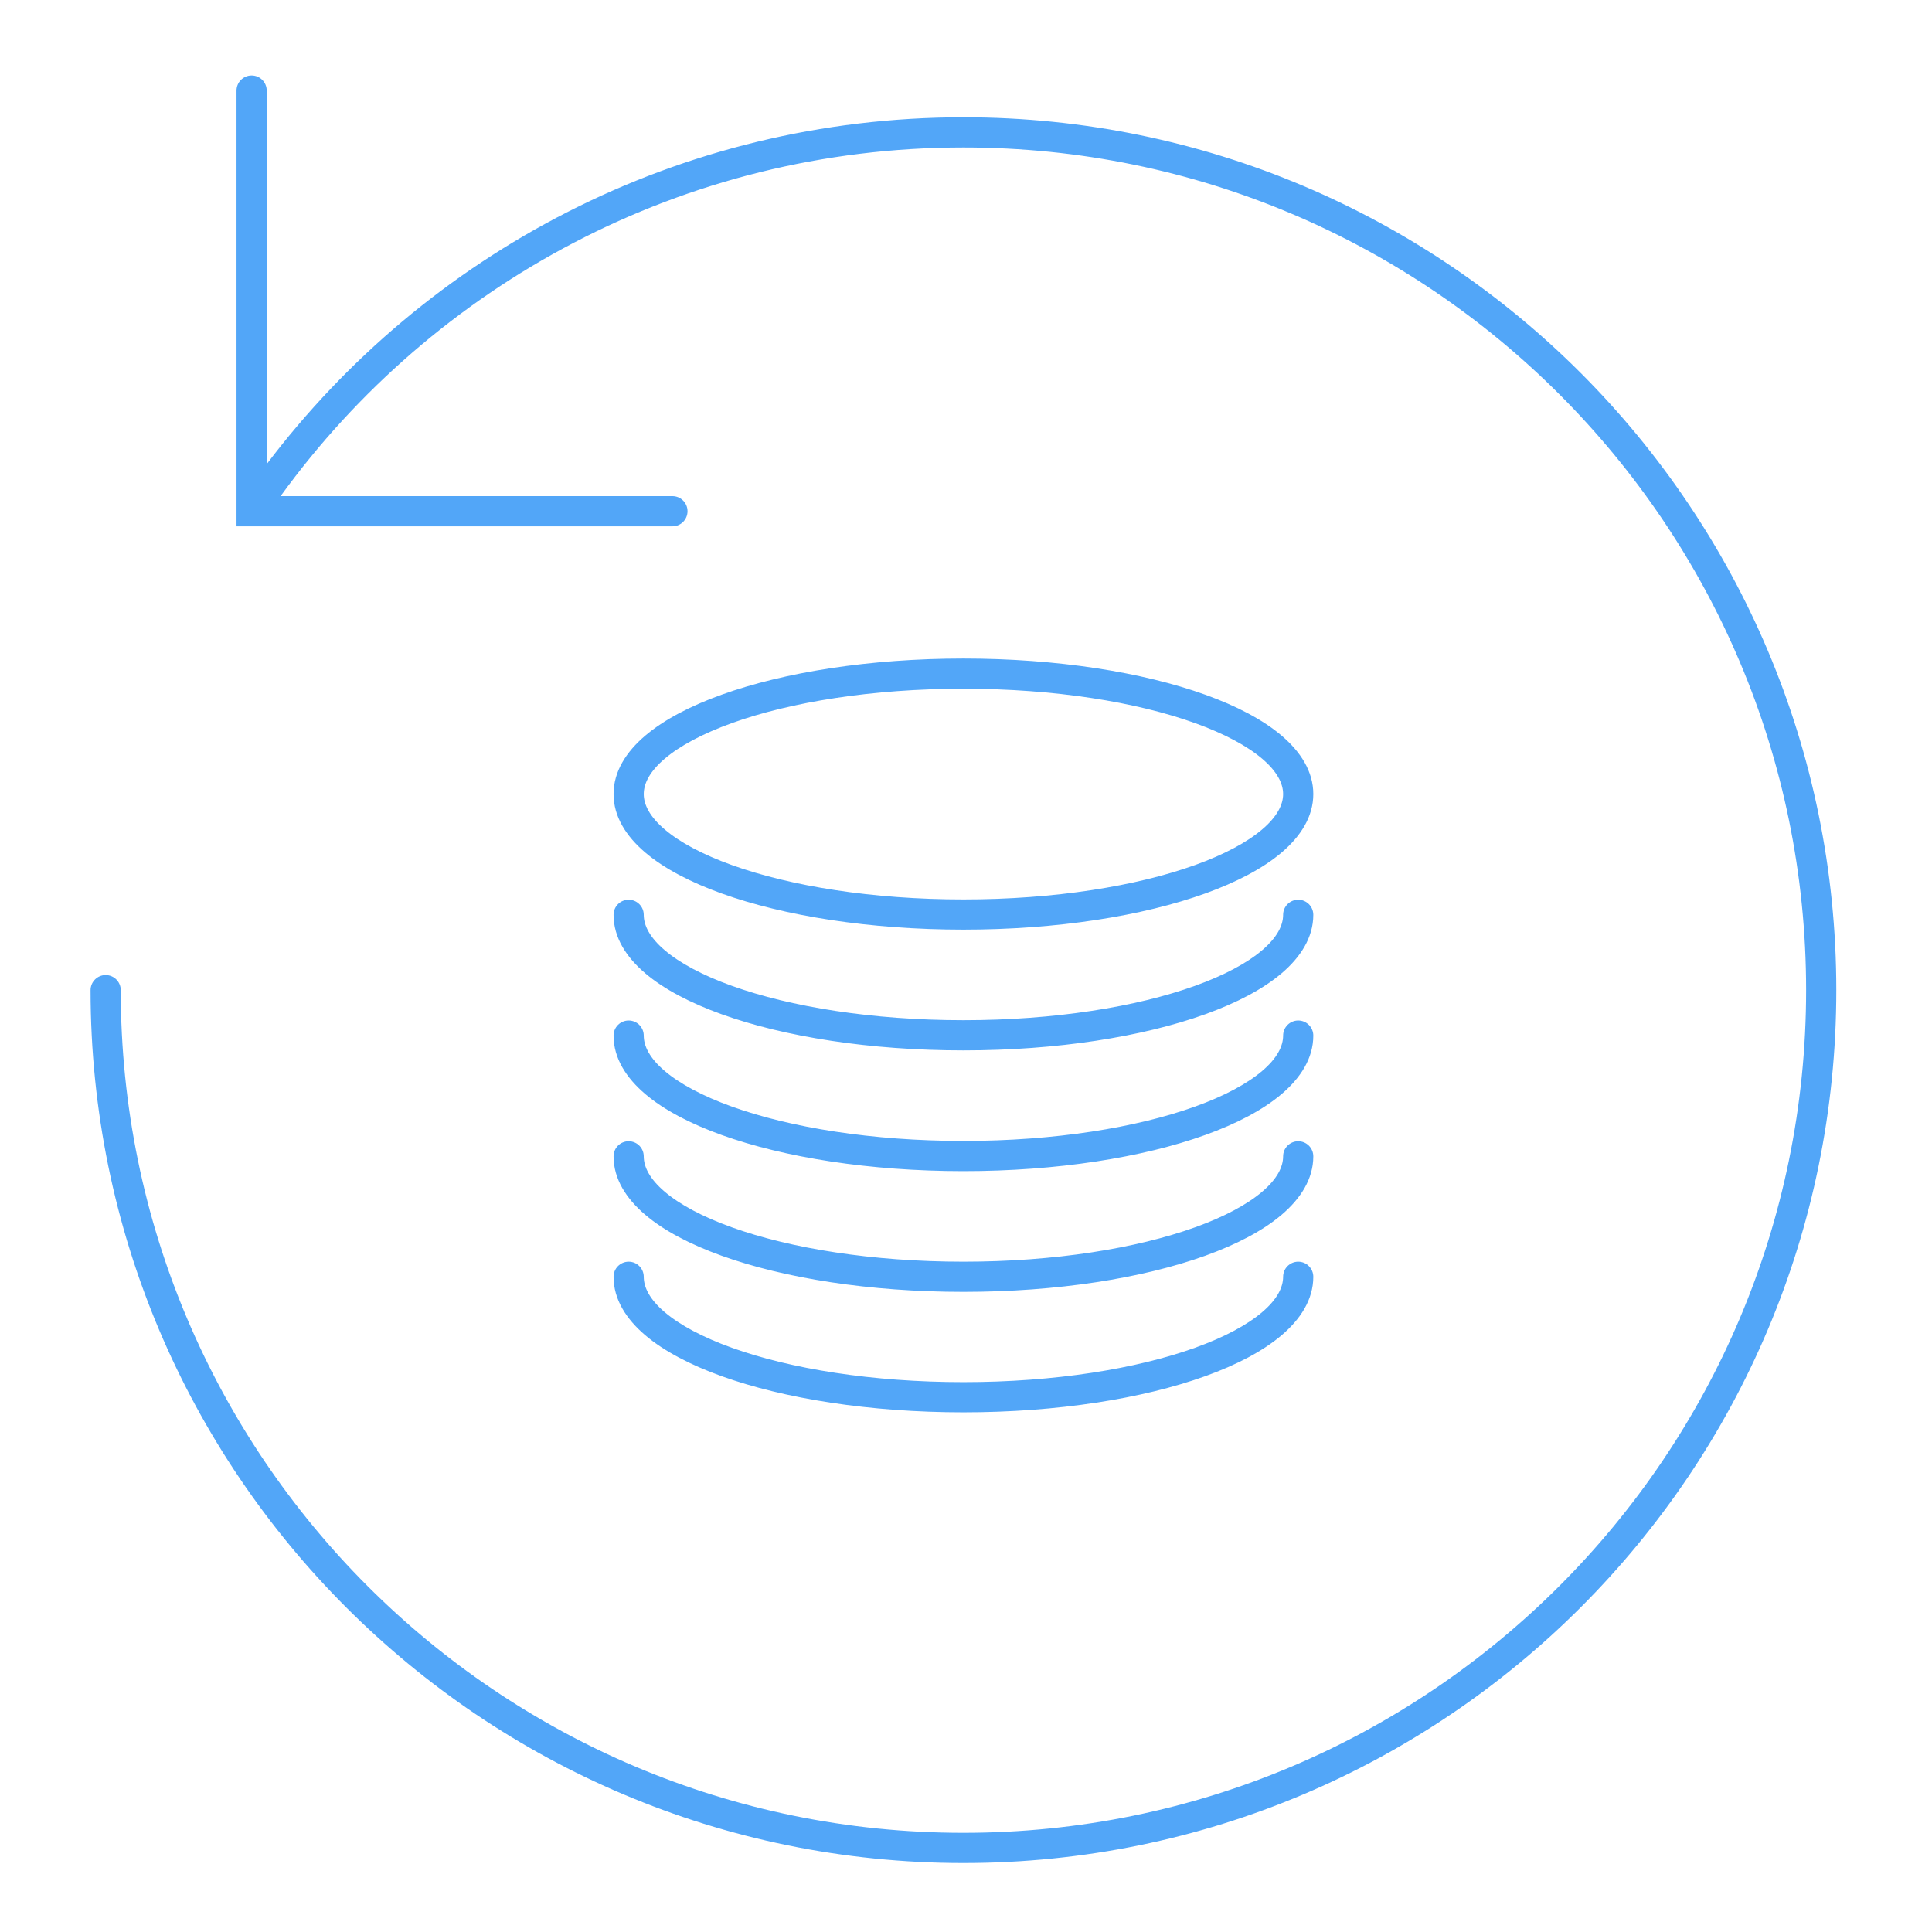 <svg width="128" height="128" viewBox="0 0 128 128" fill="none" xmlns="http://www.w3.org/2000/svg">
<path fill-rule="evenodd" clip-rule="evenodd" d="M16.67 5C17.222 5 17.67 5.448 17.67 6V30.751C28.227 16.794 44.973 7.77 63.83 7.77C95.772 7.77 121.66 33.658 121.66 65.6C121.66 97.542 95.772 123.43 63.83 123.43C31.888 123.43 6 97.542 6 65.6C6 65.048 6.448 64.6 7 64.6C7.552 64.6 8 65.048 8 65.6C8 96.438 32.992 121.43 63.83 121.43C94.668 121.43 119.66 96.438 119.66 65.6C119.66 34.762 94.668 9.77 63.83 9.77C45.219 9.77 28.737 18.873 18.59 32.87H44.55C45.102 32.87 45.55 33.318 45.55 33.87C45.55 34.422 45.102 34.87 44.55 34.87H16.685C16.674 34.87 16.664 34.87 16.654 34.87H15.67V33.886C15.67 33.875 15.67 33.863 15.67 33.852V6C15.67 5.448 16.118 5 16.67 5ZM42.65 60.61C42.65 60.058 42.202 59.61 41.65 59.61C41.098 59.61 40.65 60.058 40.65 60.61C40.65 62.118 41.502 63.421 42.745 64.479C43.992 65.54 45.738 66.45 47.808 67.195C51.956 68.687 57.621 69.59 63.83 69.59C70.039 69.59 75.704 68.687 79.852 67.195C81.922 66.45 83.668 65.54 84.915 64.479C86.158 63.421 87.01 62.118 87.01 60.61C87.01 60.058 86.562 59.61 86.01 59.61C85.458 59.61 85.01 60.058 85.01 60.61C85.01 61.307 84.621 62.104 83.619 62.956C82.622 63.804 81.119 64.614 79.175 65.313C75.296 66.708 69.871 67.59 63.83 67.59C57.789 67.59 52.364 66.708 48.485 65.313C46.541 64.614 45.038 63.804 44.041 62.956C43.039 62.104 42.65 61.307 42.65 60.61ZM41.65 67.61C42.202 67.61 42.65 68.058 42.65 68.61C42.65 69.307 43.039 70.104 44.041 70.956C45.038 71.804 46.541 72.614 48.485 73.313C52.364 74.708 57.789 75.59 63.83 75.59C69.871 75.59 75.296 74.708 79.175 73.313C81.119 72.614 82.622 71.804 83.619 70.956C84.621 70.104 85.01 69.307 85.01 68.61C85.01 68.058 85.458 67.61 86.01 67.61C86.562 67.61 87.01 68.058 87.01 68.61C87.01 70.118 86.158 71.421 84.915 72.479C83.668 73.54 81.922 74.45 79.852 75.195C75.704 76.687 70.039 77.59 63.83 77.59C57.621 77.59 51.956 76.687 47.808 75.195C45.738 74.45 43.992 73.54 42.745 72.479C41.502 71.421 40.65 70.118 40.65 68.61C40.65 68.058 41.098 67.61 41.65 67.61ZM42.65 76.61C42.65 76.058 42.202 75.61 41.65 75.61C41.098 75.61 40.65 76.058 40.65 76.61C40.65 78.118 41.502 79.421 42.745 80.479C43.992 81.54 45.738 82.45 47.808 83.195C51.956 84.687 57.621 85.59 63.83 85.59C70.039 85.59 75.704 84.687 79.852 83.195C81.922 82.45 83.668 81.54 84.915 80.479C86.158 79.421 87.01 78.118 87.01 76.61C87.01 76.058 86.562 75.61 86.01 75.61C85.458 75.61 85.01 76.058 85.01 76.61C85.01 77.307 84.621 78.104 83.619 78.956C82.622 79.804 81.119 80.614 79.175 81.313C75.296 82.708 69.871 83.59 63.83 83.59C57.789 83.59 52.364 82.708 48.485 81.313C46.541 80.614 45.038 79.804 44.041 78.956C43.039 78.104 42.65 77.307 42.65 76.61ZM41.65 83.59C42.202 83.59 42.65 84.038 42.65 84.59C42.65 85.287 43.039 86.084 44.041 86.936C45.038 87.784 46.541 88.594 48.485 89.293C52.364 90.688 57.789 91.57 63.83 91.57C69.871 91.57 75.296 90.688 79.175 89.293C81.119 88.594 82.622 87.784 83.619 86.936C84.621 86.084 85.01 85.287 85.01 84.59C85.01 84.038 85.458 83.59 86.01 83.59C86.562 83.59 87.01 84.038 87.01 84.59C87.01 86.098 86.158 87.401 84.915 88.459C83.668 89.52 81.922 90.43 79.852 91.175C75.704 92.667 70.039 93.57 63.83 93.57C57.621 93.57 51.956 92.667 47.808 91.175C45.738 90.43 43.992 89.52 42.745 88.459C41.502 87.401 40.65 86.098 40.65 84.59C40.65 84.038 41.098 83.59 41.65 83.59ZM42.65 52.61C42.65 51.913 43.039 51.117 44.041 50.265C45.038 49.417 46.541 48.608 48.485 47.908C52.364 46.512 57.789 45.63 63.83 45.63C69.871 45.63 75.296 46.512 79.175 47.908C81.119 48.608 82.621 49.417 83.619 50.265C84.621 51.117 85.01 51.913 85.01 52.61C85.01 53.306 84.621 54.102 83.619 54.954C82.621 55.803 81.119 56.612 79.175 57.312C75.296 58.707 69.871 59.59 63.83 59.59C57.789 59.59 52.364 58.707 48.485 57.312C46.541 56.612 45.038 55.803 44.041 54.954C43.039 54.102 42.65 53.306 42.65 52.61ZM63.83 43.63C57.621 43.63 51.956 44.534 47.808 46.026C45.738 46.771 43.992 47.681 42.745 48.742C41.502 49.799 40.65 51.103 40.65 52.61C40.65 54.117 41.502 55.42 42.745 56.478C43.992 57.539 45.738 58.449 47.808 59.194C51.956 60.686 57.621 61.59 63.83 61.59C70.039 61.59 75.704 60.686 79.852 59.194C81.922 58.449 83.668 57.539 84.915 56.478C86.158 55.42 87.01 54.117 87.01 52.61C87.01 51.103 86.158 49.799 84.915 48.742C83.668 47.681 81.922 46.771 79.852 46.026C75.704 44.534 70.039 43.63 63.83 43.63Z" fill="#52A6F8"/>
</svg>
